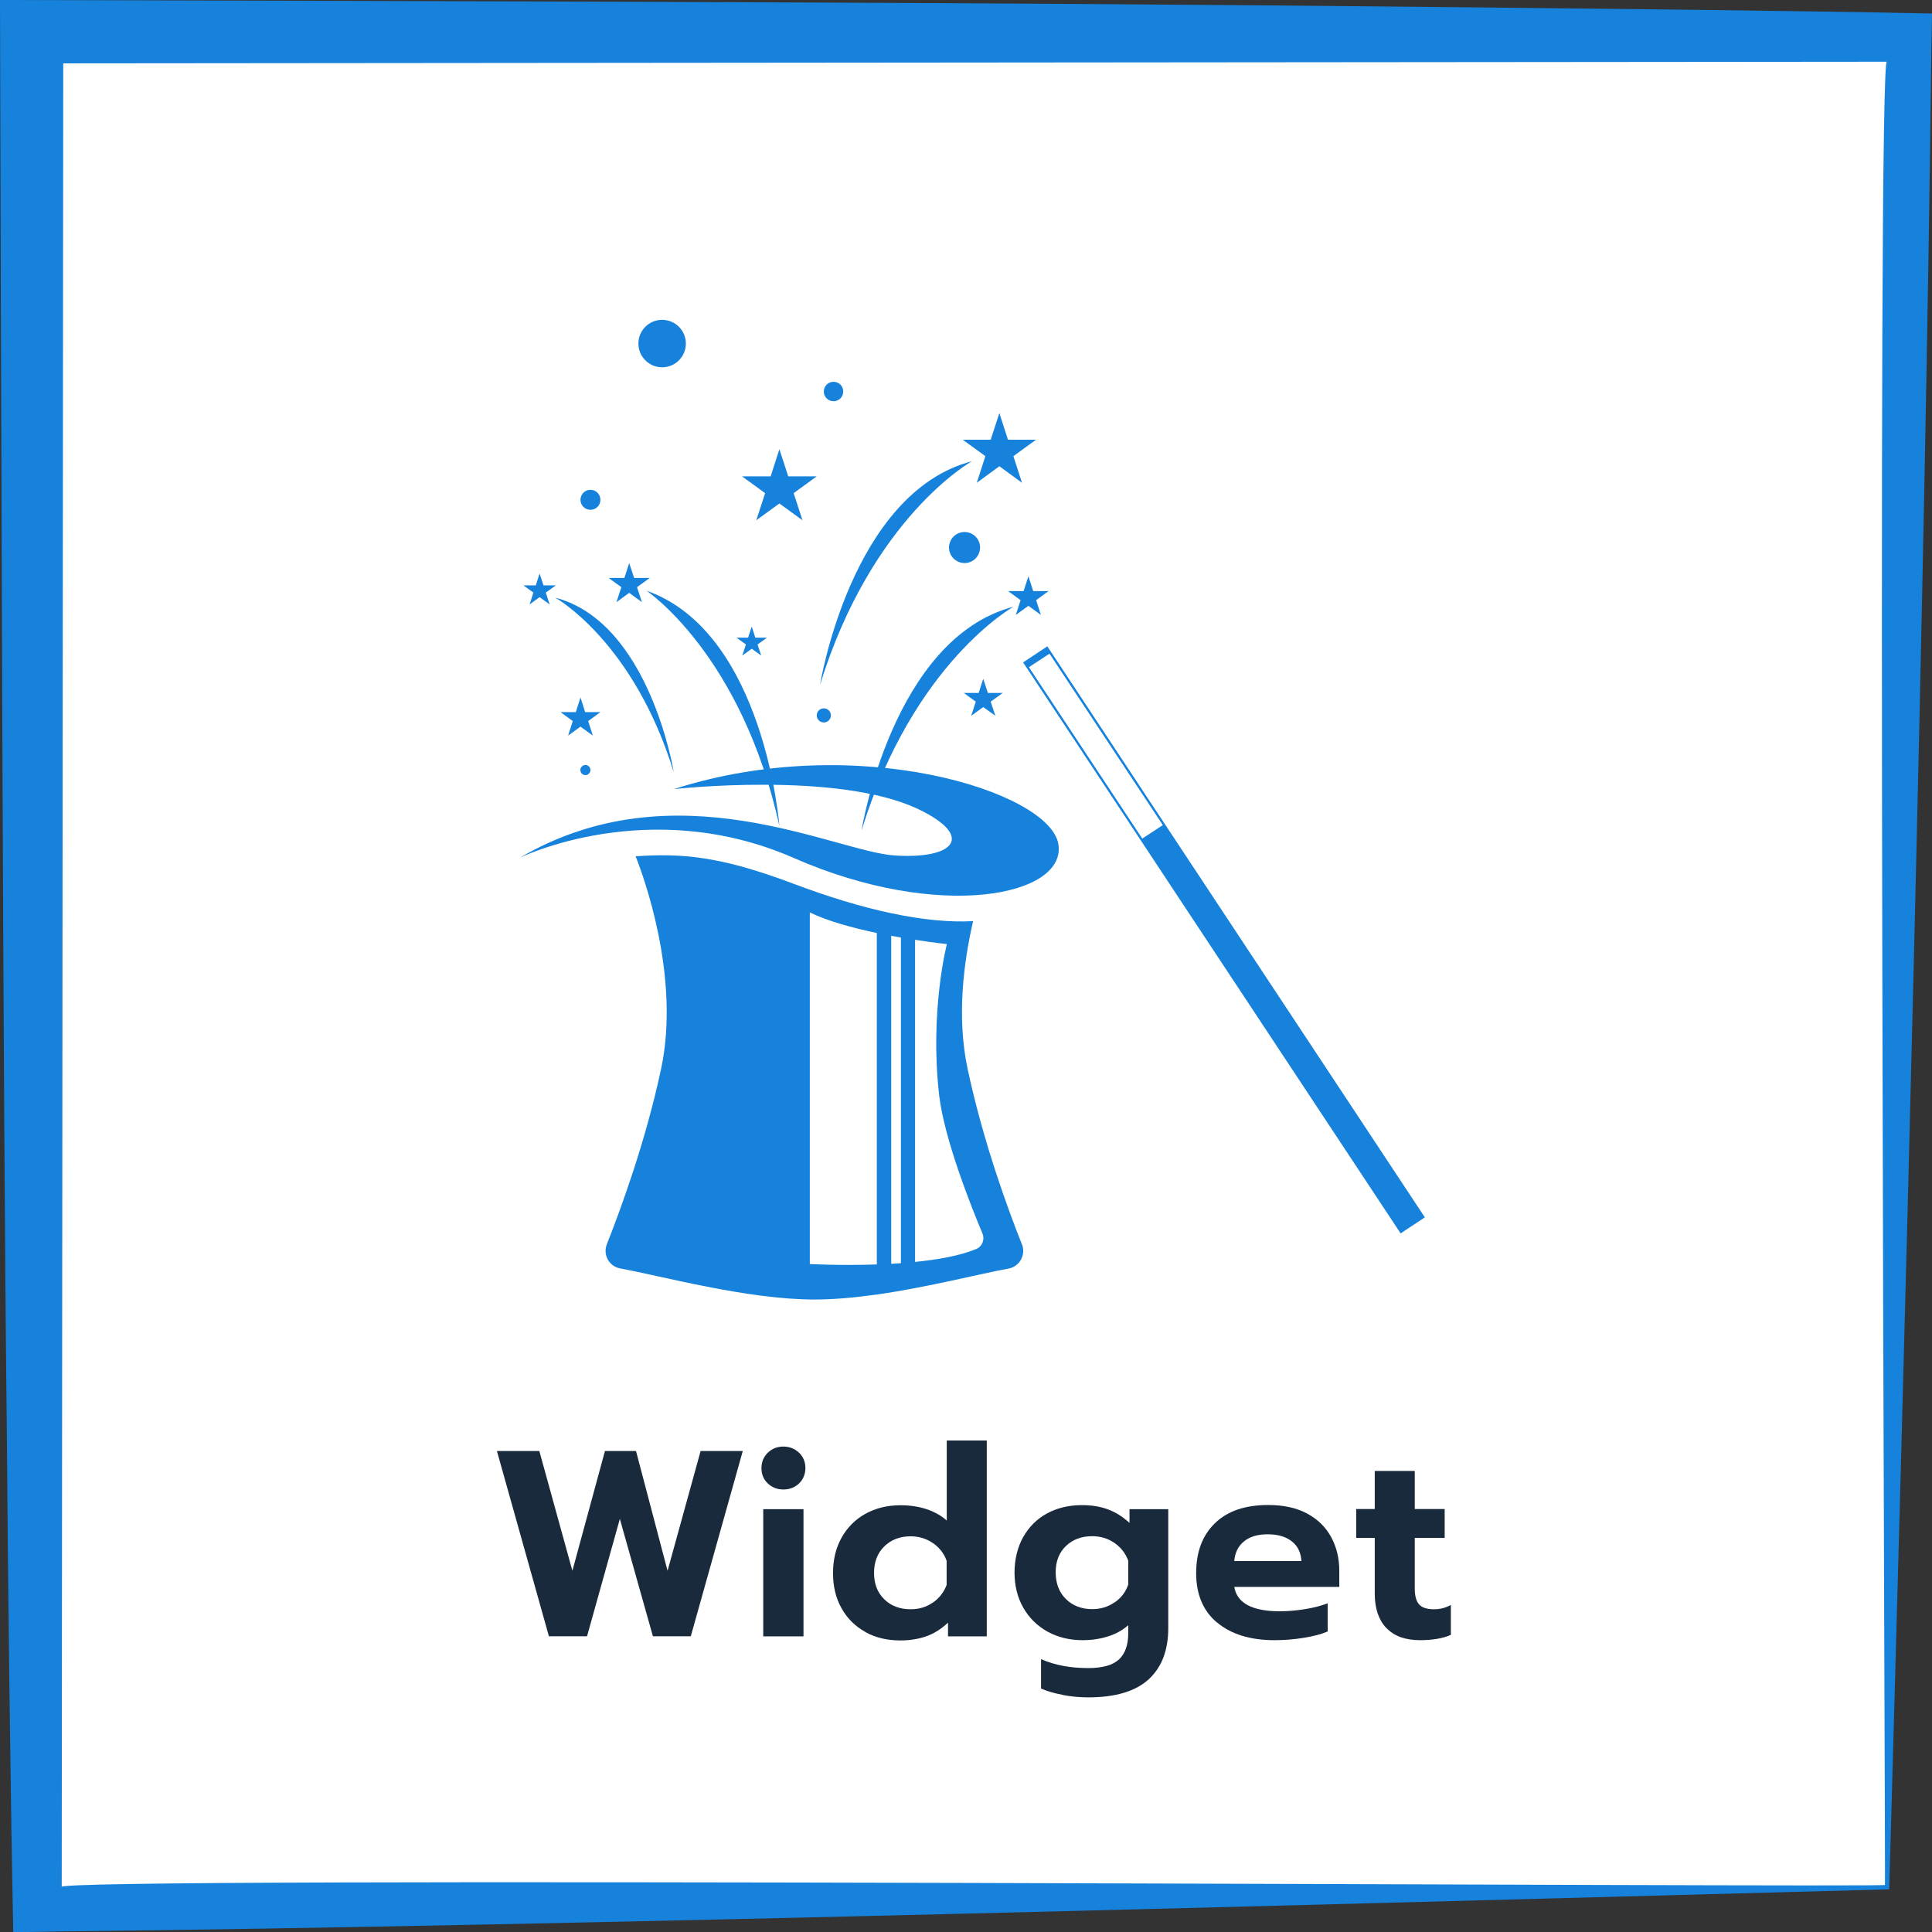 <?xml version="1.0" encoding="UTF-8"?>
<svg xmlns="http://www.w3.org/2000/svg" id="Layer_1" data-name="Layer 1" viewBox="0 0 153.07 153.09">
  <rect x="0" y="0" width="153.07" height="153.09" fill="#333333" stroke="none"/>
  <defs>
    <style>
      .cls-1 {
        fill: #fff;
      }

      .cls-1, .cls-2, .cls-3 {
        stroke-width: 0px;
      }

      .cls-2 {
        fill: #192a3d;
      }

      .cls-3 {
        fill: #1682db;
      }
    </style>
  </defs>
  <g>
    <rect class="cls-1" x="4.51" y="4.51" width="145" height="145"></rect>
    <path class="cls-3" d="m149.69,149.69c-41.32,1.1-104.3,2.89-145.18,3.34,0,0-3.46.06-3.46.06-.22-10.71-.44-29.09-.51-39.83C.23,87.57.07,26.33,0,0c35.44.09,77.8.17,113.26.55,10.72.11,29.11.29,39.81.52,0,0-.06,3.45-.06,3.45-.45,40.72-2.17,104.04-3.33,145.18h0Zm-.35-.35c.07.1-.68-146.42.17-144.45,0,0-145,.13-145,.13l.5-.5-.12,145c-2.34-.9,144.95.06,144.45-.18h0Z"></path>
  </g>
  <g>
    <path class="cls-2" d="m39.37,114.96h3.36l2.62,9.49,2.58-9.49h2.46l2.5,9.49,2.62-9.49h3.34l-4.12,14.68h-3l-2.62-9.3-2.6,9.3h-3.02l-4.12-14.68Z"></path>
    <path class="cls-2" d="m60.83,117.53c-.34-.32-.5-.73-.5-1.22s.17-.88.5-1.21c.34-.33.75-.49,1.24-.49s.9.17,1.24.49c.34.33.5.73.5,1.21s-.17.9-.5,1.22c-.34.32-.75.48-1.24.48s-.9-.16-1.24-.48Zm-.36,2.04h3.19v10.08h-3.19v-10.08Z"></path>
    <path class="cls-2" d="m68.57,129.3c-.8-.44-1.44-1.06-1.89-1.87-.46-.8-.68-1.74-.68-2.8s.22-1.98.67-2.79c.45-.81,1.08-1.45,1.89-1.9.81-.45,1.74-.68,2.77-.68.76,0,1.45.1,2.08.31s1.16.51,1.6.9v-6.34h3.17v15.52h-3.07v-1.09c-.52.49-1.08.85-1.69,1.07-.61.22-1.31.34-2.09.34-1.04,0-1.96-.22-2.76-.66Zm5.33-2.32c.51-.35.88-.82,1.1-1.41v-1.91c-.2-.57-.56-1.04-1.08-1.4-.53-.36-1.12-.54-1.77-.54-.85,0-1.55.27-2.09.8s-.81,1.23-.81,2.1.27,1.56.81,2.09c.54.53,1.24.79,2.09.79.66,0,1.24-.17,1.75-.53Z"></path>
    <path class="cls-2" d="m84.19,134.28c-.68-.13-1.25-.29-1.71-.5v-2.33c1.08.48,2.32.71,3.74.71,1.13,0,1.95-.23,2.44-.69.49-.46.73-1.16.73-2.08v-.63c-.43.39-.97.69-1.6.89-.63.2-1.3.3-2.02.3-1.04,0-1.96-.23-2.78-.68-.82-.46-1.46-1.09-1.92-1.9-.46-.81-.69-1.74-.69-2.77s.23-2,.68-2.81c.46-.81,1.08-1.44,1.89-1.88.81-.44,1.73-.66,2.76-.66.78,0,1.48.11,2.08.34.6.22,1.17.58,1.7,1.07v-1.09h3.07v9.43c0,1.75-.52,3.1-1.55,4.05-1.04.95-2.63,1.43-4.79,1.43-.67,0-1.35-.06-2.03-.19Zm4.12-7.32c.52-.36.88-.83,1.08-1.42v-1.89c-.22-.59-.59-1.06-1.1-1.41-.51-.35-1.1-.53-1.75-.53-.85,0-1.55.26-2.09.78-.54.52-.81,1.21-.81,2.08s.27,1.59.81,2.12c.54.53,1.24.8,2.09.8.66,0,1.25-.18,1.77-.54Z"></path>
    <path class="cls-2" d="m96.43,128.56c-1.11-.93-1.66-2.24-1.66-3.92s.49-2.98,1.48-3.95,2.4-1.45,4.23-1.45c1.2,0,2.23.22,3.07.67s1.48,1.07,1.91,1.86c.43.79.65,1.68.65,2.68v1.28h-8.32c.22,1.29,1.43,1.93,3.61,1.93.64,0,1.31-.06,2-.17.69-.11,1.28-.27,1.79-.46v2.23c-.49.21-1.12.38-1.89.5-.77.13-1.54.19-2.31.19-1.93,0-3.45-.47-4.56-1.4Zm6.68-4.88c-.04-.67-.29-1.19-.76-1.56s-1.1-.56-1.91-.56-1.43.19-1.89.57c-.46.38-.71.9-.76,1.55h5.31Z"></path>
    <path class="cls-2" d="m109.83,128.98c-.61-.65-.91-1.56-.91-2.72v-4.41h-1.47v-2.29h1.47v-3.02h3.17v3.02h2.37v2.29h-2.37v3.99c0,.59.11,1.01.34,1.27.22.26.62.39,1.2.39.46,0,.9-.11,1.32-.34v2.37c-.64.28-1.46.42-2.44.42-1.18,0-2.07-.33-2.68-.98Z"></path>
  </g>
  <g>
    <path class="cls-3" d="m41.14,67.98s10.22-5.06,21.76,0c11.54,5.06,21.66,3.01,20.95-1.12-.71-4.14-15.99-8.99-30.46-4.34,0,0,12.97-1.45,19.35,1.58,4.51,2.15,2.92,3.98-1.84,3.68-4.76-.3-17.41-7.08-29.75.2Z"></path>
    <path class="cls-3" d="m80.96,98.57c-1.04-2.6-3.06-8.06-4.3-13.9-.87-4.09-.32-8.42.44-11.69-3.8.21-8.74-.89-14.2-2.95-5.95-2.25-8.94-2.42-12.54-2.19.61,1.54,3.57,9.56,2.02,16.84-1.24,5.83-3.27,11.3-4.3,13.9-.33.83.18,1.76,1.07,1.92,3.17.57,10.02,2.46,15.38,2.46,1.57,0,3.26-.16,4.95-.4v.04l.03-.04c4.09-.59,8.16-1.65,10.39-2.05.88-.16,1.4-1.09,1.07-1.92Zm-9.58-24.29v25.8c-.26.02-.52.04-.77.05v-25.99c.26.05.52.09.77.14Zm-7.22,25.86v-27.85c1.41.69,3.41,1.23,5.31,1.63v26.26c-2.9.1-5.31-.03-5.31-.03Zm13.18-1.18c-1.28.53-3.03.84-4.84,1.02v-25.52c1.48.23,2.52.34,2.52.34,0,0-1.38,5.32-.61,11.99.41,3.5,2.58,8.92,3.43,10.94.2.48-.02,1.03-.5,1.23Z"></path>
    <path class="cls-3" d="m68.26,65.79s2.44-15.21,12.04-17.72c0,0-7.93,4.4-12.04,17.72Z"></path>
    <path class="cls-3" d="m64.97,54.26s2.44-15.21,12.04-17.72c0,0-7.93,4.4-12.04,17.72Z"></path>
    <path class="cls-3" d="m53.38,61.18s-1.9-11.87-9.39-13.83c0,0,6.19,3.43,9.39,13.83Z"></path>
    <path class="cls-3" d="m61.75,65.45s-1.17-15.36-10.53-18.65c0,0,7.54,5.04,10.53,18.65Z"></path>
    <polygon class="cls-3" points="79.18 32.73 79.86 34.84 82.08 34.84 80.29 36.14 80.97 38.25 79.18 36.94 77.39 38.25 78.07 36.14 76.28 34.84 78.49 34.84 79.18 32.73"></polygon>
    <polygon class="cls-3" points="81.48 45.66 81.86 46.83 83.08 46.83 82.09 47.55 82.47 48.72 81.48 48 80.48 48.72 80.86 47.55 79.87 46.83 81.1 46.83 81.48 45.66"></polygon>
    <polygon class="cls-3" points="49.85 44.61 50.24 45.79 51.48 45.79 50.47 46.52 50.86 47.71 49.85 46.97 48.84 47.71 49.23 46.52 48.22 45.79 49.47 45.79 49.85 44.61"></polygon>
    <polygon class="cls-3" points="42.75 45.44 43.06 46.38 44.04 46.38 43.24 46.95 43.55 47.89 42.75 47.31 41.96 47.89 42.26 46.95 41.47 46.38 42.45 46.38 42.75 45.44"></polygon>
    <polygon class="cls-3" points="61.75 35.59 62.45 37.74 64.71 37.74 62.88 39.07 63.58 41.22 61.75 39.89 59.92 41.22 60.62 39.07 58.79 37.74 61.06 37.74 61.75 35.59"></polygon>
    <polygon class="cls-3" points="77.9 53.78 78.27 54.9 79.45 54.9 78.49 55.59 78.86 56.71 77.9 56.02 76.95 56.71 77.31 55.59 76.36 54.9 77.54 54.9 77.9 53.78"></polygon>
    <polygon class="cls-3" points="45.99 55.26 46.36 56.42 47.57 56.42 46.6 57.13 46.97 58.28 45.99 57.57 45.01 58.28 45.38 57.13 44.41 56.42 45.62 56.42 45.99 55.26"></polygon>
    <polygon class="cls-3" points="59.56 49.64 59.84 50.52 60.77 50.52 60.02 51.06 60.31 51.94 59.56 51.4 58.81 51.94 59.1 51.06 58.35 50.52 59.27 50.52 59.56 49.64"></polygon>
    <path class="cls-3" d="m47.57,39.6c0,.44-.35.79-.79.79s-.79-.35-.79-.79.35-.79.79-.79.79.35.79.79Z"></path>
    <path class="cls-3" d="m65.83,56.68c0,.31-.25.56-.56.56s-.56-.25-.56-.56.25-.56.56-.56.56.25.56.56Z"></path>
    <circle class="cls-3" cx="76.42" cy="43.38" r="1.23"></circle>
    <path class="cls-3" d="m46.78,61.01c0,.22-.18.4-.4.4s-.4-.18-.4-.4.18-.4.4-.4.4.18.4.4Z"></path>
    <circle class="cls-3" cx="52.46" cy="27.22" r="1.88"></circle>
    <path class="cls-3" d="m66.81,31.02c0,.42-.34.77-.77.77s-.77-.34-.77-.77.34-.77.77-.77.77.34.77.77Z"></path>
    <path class="cls-3" d="m81.06,52.48l29.91,45.24,1.92-1.27-29.91-45.24-1.92,1.27Zm11.07,12.89l-1.63,1.07-8.98-13.58,1.63-1.07,8.98,13.58Z"></path>
  </g>
</svg>
